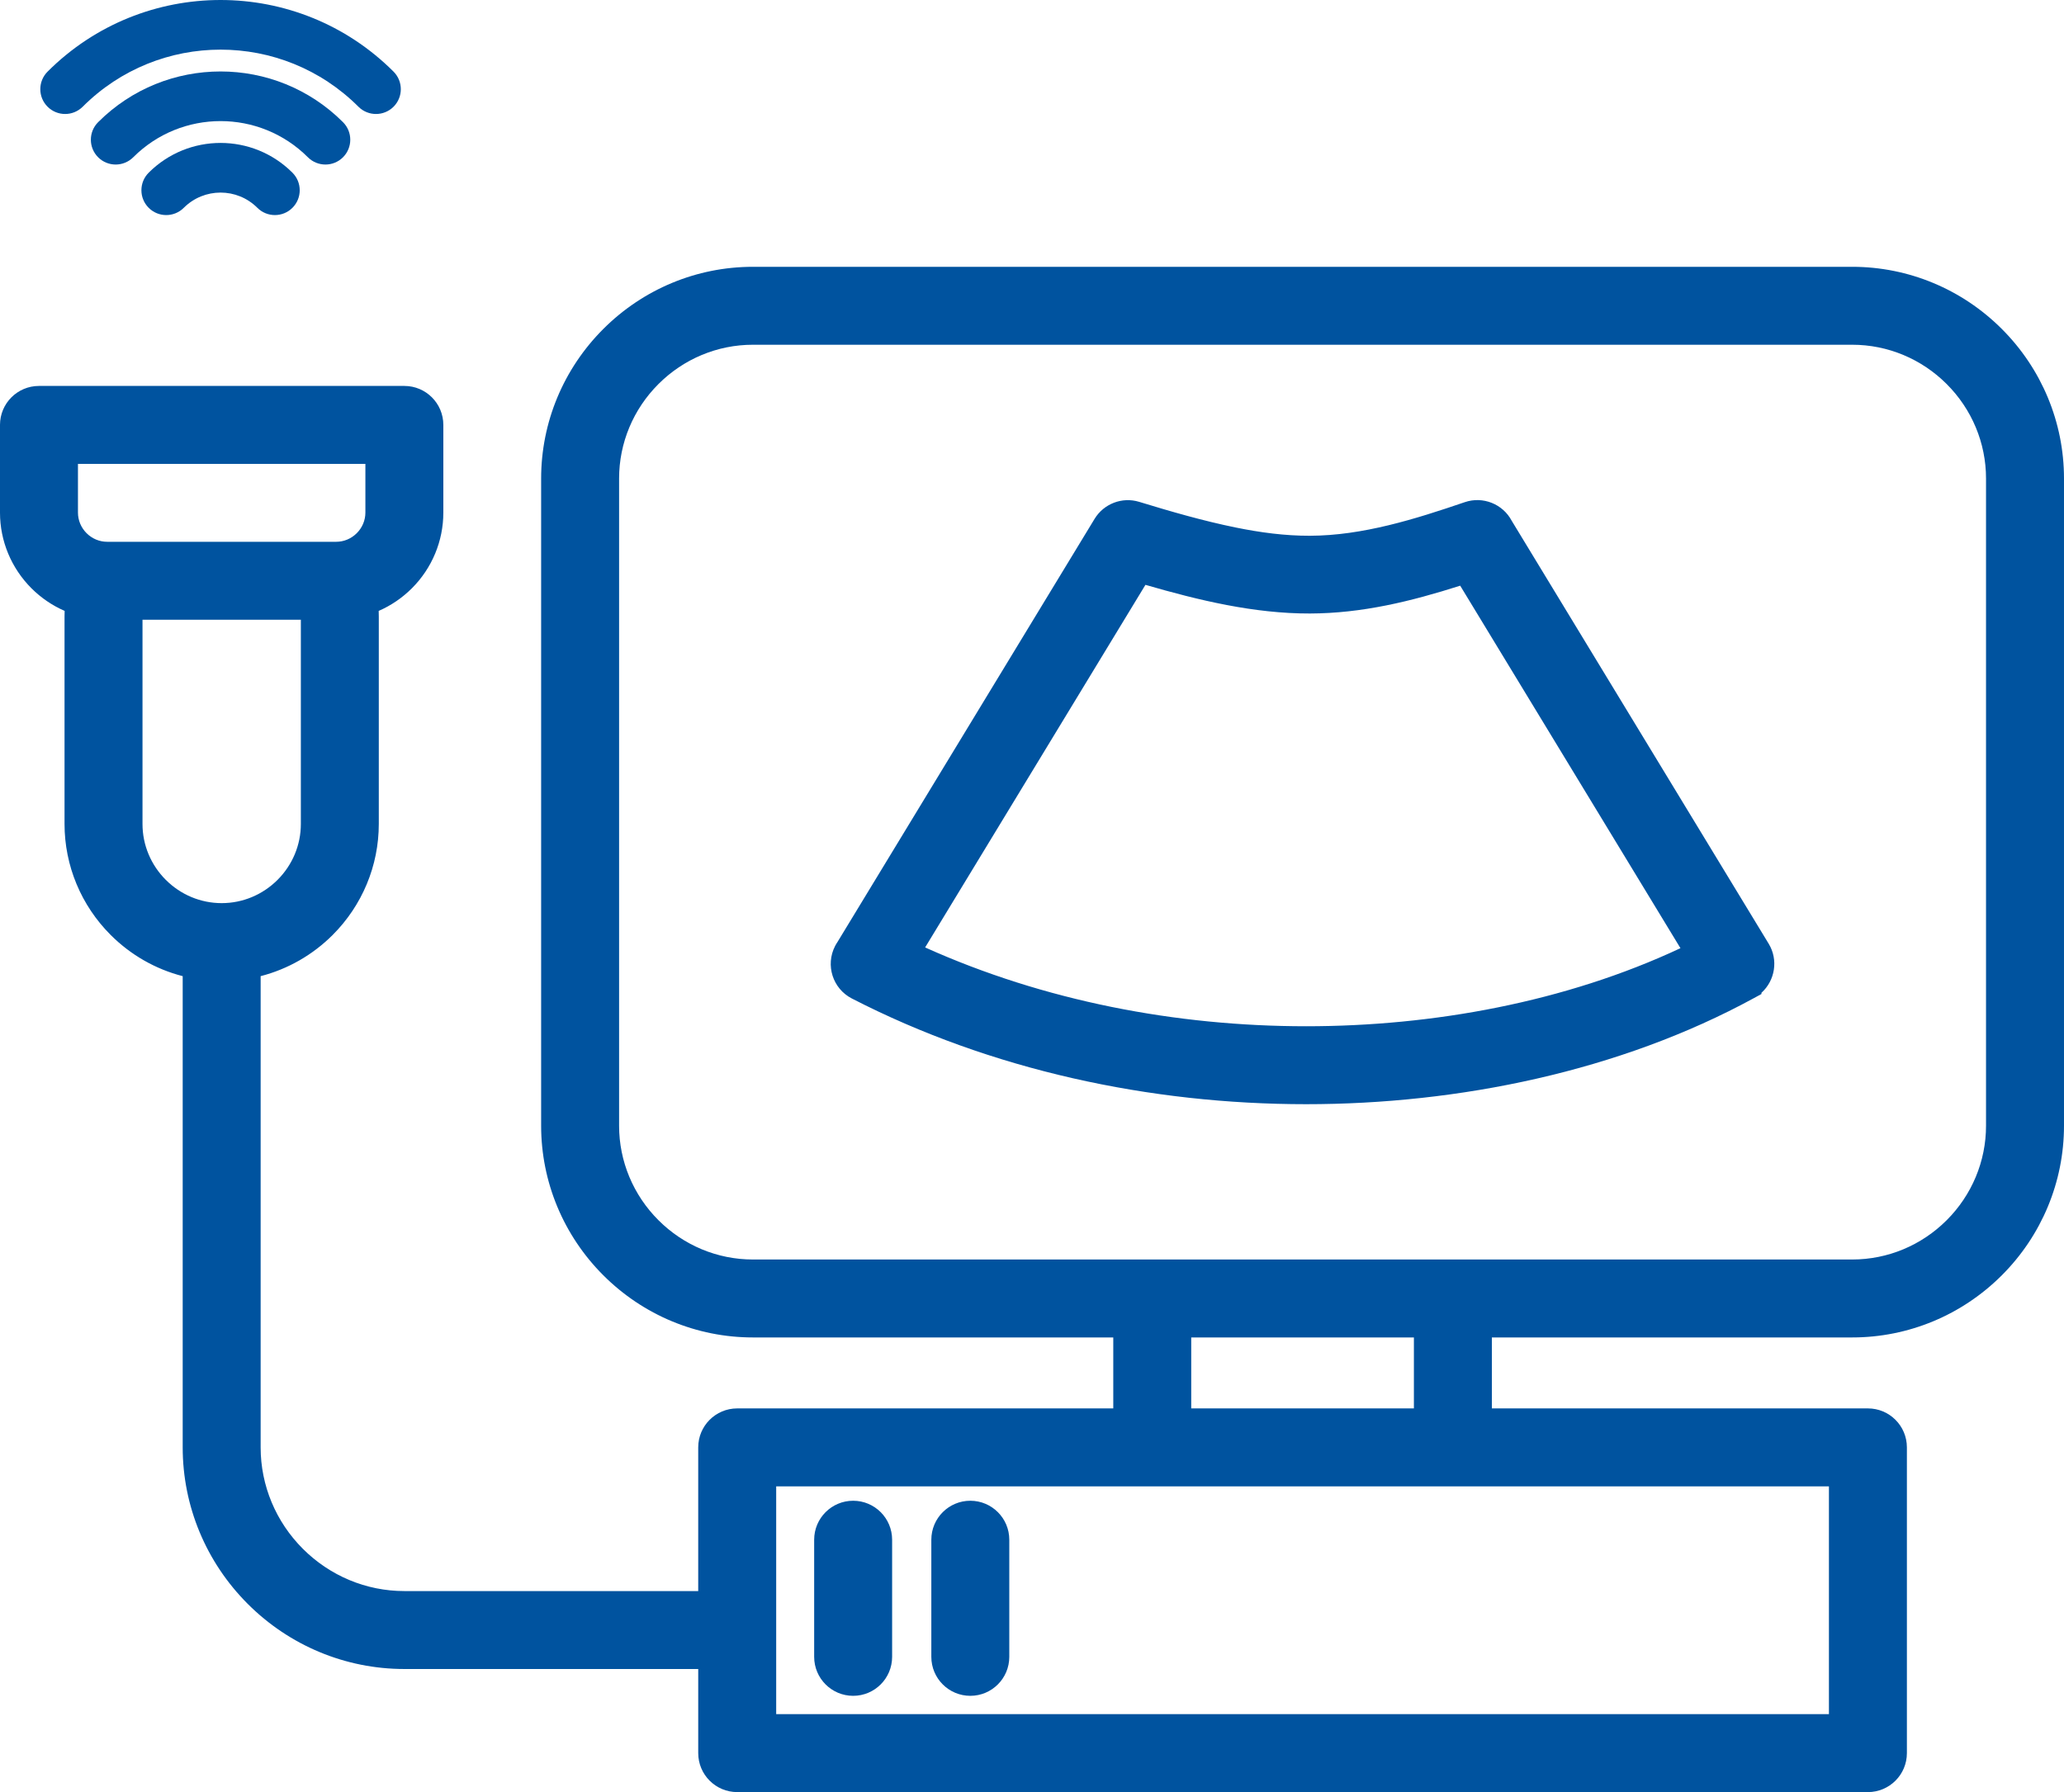 <?xml version="1.0" encoding="UTF-8"?>
<!DOCTYPE svg PUBLIC "-//W3C//DTD SVG 1.1//EN" "http://www.w3.org/Graphics/SVG/1.1/DTD/svg11.dtd">
<!-- Creator: CorelDRAW 2018 (64-Bit) -->
<svg xmlns="http://www.w3.org/2000/svg" xml:space="preserve" width="192.927mm" height="167.547mm" version="1.1" style="shape-rendering:geometricPrecision; text-rendering:geometricPrecision; image-rendering:optimizeQuality; fill-rule:evenodd; clip-rule:evenodd"
viewBox="0 0 69565.85 60414.47"
 xmlns:xlink="http://www.w3.org/1999/xlink">
 <defs>
  <style type="text/css">
   <![CDATA[
    .fil0 {fill:#00539F}
    .fil1 {fill:#00539F;fill-rule:nonzero}
   ]]>
  </style>
 </defs>
 <g id="Layer_x0020_1">
  <g id="_2763424853504">
   <path class="fil0" d="M37522.1 47479.59l0 -2392.35 -12146.65 0c-1897.34,0 -3700.83,-754.84 -5041.36,-2095.41 -1340.5,-1340.53 -2095.41,-3144.05 -2095.41,-5041.36l0 -21819.36c0,-1897.27 754.95,-3700.72 2095.41,-5041.22 1340.61,-1340.68 3143.91,-2095.27 5041.36,-2095.27l37053.49 0c1897.7,0 3700.86,754.44 5041.65,2095.27 1340.43,1340.39 2095.27,3144.09 2095.27,5041.22l0 21819.36c0,1897.16 -754.8,3700.94 -2095.27,5041.36 -1340.71,1340.75 -3144.09,2095.41 -5041.65,2095.41l-12146.62 0 0 2392.35 12674.98 0c725.35,0 1313.6,588.43 1313.6,1313.74l0 10307.33c0,725.31 -588.25,1313.81 -1313.6,1313.81l-38109.99 0c-725.42,0 -1313.78,-588.4 -1313.78,-1313.81l0 -2835.83 -9904.56 0c-1986.23,0 -3874.27,-790.32 -5277.61,-2193.67 -1403.42,-1403.38 -2193.67,-3291.39 -2193.67,-5277.69l0 -15885.81c-916.81,-235.89 -1755.02,-716.26 -2427.65,-1388.92 -994.81,-994.77 -1554.75,-2333.47 -1554.75,-3741.39l0 -6994.31c0,-62.89 1.3,-125.73 3.82,-188.58 -416.51,-181.08 -796.49,-440.05 -1118.99,-762.52 -678.51,-678.47 -1060.11,-1592.07 -1060.11,-2552.23l0 -2955.47c0,-725.38 588.36,-1313.74 1313.74,-1313.74l12315.3 0c725.42,0 1313.74,588.32 1313.74,1313.74l0 2955.47c0,960.23 -381.53,1873.76 -1060.07,2552.27 -322.47,322.5 -702.48,581.44 -1118.99,762.52 2.52,62.81 3.82,125.7 3.82,188.55l0 6994.31c0,1407.89 -559.87,2746.58 -1554.61,3741.39 -672.63,672.66 -1510.94,1153.07 -2427.76,1388.92l0 15885.81c0,1288.21 514.08,2510.08 1423.94,3419.93 909.85,909.82 2131.68,1423.94 3419.86,1423.94l9904.56 0 0 -4844.01c0,-725.42 588.36,-1313.74 1313.78,-1313.74l12674.8 0zm-25206.84 -31841.61l-9687.78 0 0 1641.73c0,262.11 105.4,509.5 290.38,694.48 184.94,184.94 432.41,290.34 694.44,290.34l7718.14 0c262.11,0 509.57,-105.25 694.55,-290.27 184.94,-185.01 290.27,-432.45 290.27,-694.55l0 -1641.73zm-2175.21 5254.07l-5337.29 0 0 6885.3c0,709.77 283.74,1382.43 784.95,1883.68 501.28,501.28 1173.87,784.95 1883.71,784.95 709.88,0 1382.4,-283.63 1883.68,-784.95 501.28,-501.28 784.95,-1173.84 784.95,-1883.68l0 -6885.3zm30009.6 24195.19l0 2392.35 7505.07 0 0 -2392.35 -7505.07 0zm22279.28 -33465.41l-37053.49 0c-1199.4,0 -2336.57,478.82 -3183.68,1325.89 -846.97,846.97 -1325.61,1984.24 -1325.61,3183.39l0 21819.36c0,1199.22 478.6,2336.6 1325.61,3183.61 847.04,847.04 1984.39,1325.68 3183.68,1325.68l37053.49 0c1199.44,0 2336.71,-478.53 3183.79,-1325.68 846.9,-846.97 1325.21,-1984.6 1325.21,-3183.61l0 -21819.36c0,-1198.97 -478.35,-2336.5 -1325.21,-3183.39 -847.15,-847.19 -1984.24,-1325.89 -3183.79,-1325.89zm-11477.27 5934.74l8661.56 14258.69c330.8,544.51 213.14,1241.41 -244.47,1653.41l0 40.96 -248.48 135.61c-4530.09,2472.43 -9963.73,3578.84 -15096.71,3578.84 -5263.05,0 -10620.46,-1148.6 -15312.92,-3563.63 -644.07,-331.48 -897.02,-1123.21 -565.25,-1766.99 24.38,-47.31 51.6,-93.07 81.49,-137.06l8665.06 -14264.31c309.99,-510.29 929.87,-749.36 1501.53,-574.55 1071.25,327.62 2163.06,643.39 3261.31,866.77 822.27,167.27 1652.44,279.23 2492.88,277 1781.7,-4.76 3551.91,-562.25 5222.48,-1132.55 609.71,-208.13 1281.58,60.83 1581.51,627.81zm-12345.15 2159.31l-7425.42 12223.71c4005.34,1803.66 8463.46,2657.02 12842.47,2657.02 4257.78,0 8734.76,-812.03 12615.26,-2631.99l-7423.69 -12220.32c-1659.54,528.72 -3304.15,933.22 -5064.94,937.94 -1878.2,5.01 -3745.25,-444.52 -5543.69,-966.36zm23036.46 30391.2l-35481.93 0 0 7679.84 35481.93 0 0 -7679.84zm-34201.9 1799.19c0,-725.38 588.36,-1313.74 1313.74,-1313.74 725.38,0 1313.74,588.36 1313.74,1313.74l0 3948.94c0,725.42 -588.32,1313.74 -1313.74,1313.74 -725.42,0 -1313.74,-588.32 -1313.74,-1313.74l0 -3948.94zm3948.91 0c0,-725.38 588.43,-1313.74 1313.81,-1313.74 725.35,0 1313.74,588.4 1313.74,1313.74l0 3948.94c0,725.38 -588.36,1313.74 -1313.74,1313.74 -725.38,0 -1313.81,-588.32 -1313.81,-1313.74l0 -3948.94z"/>
   <g>
    <path class="fil1" d="M2786.79 3597.99c-326.72,326.4 -856.52,326.4 -1183.18,0 -326.76,-326.4 -326.76,-856.16 0,-1183.25 1610.07,-1610.28 3720.23,-2414.74 5830.24,-2414.74 2110.01,0 4220.06,804.46 5830.17,2414.74 326.72,327.08 326.72,856.85 0.07,1183.25 -326.69,326.4 -856.45,326.4 -1183.21,0 -1283.2,-1283.2 -2965.13,-1924.78 -4647.03,-1924.78 -1681.93,0 -3363.86,641.58 -4647.06,1924.78z"/>
    <path class="fil1" d="M4490.39 5301.92c-326.69,326.4 -856.45,326.4 -1183.1,0 -326.69,-327.08 -326.69,-856.85 0,-1183.25 1139.55,-1139.91 2633.11,-1709.52 4126.49,-1709.52 1493.49,0 2987.06,569.61 4126.64,1709.52 326.69,326.4 326.69,856.16 0,1183.25 -326.76,326.4 -856.52,326.4 -1183.18,0 -812.71,-812.82 -1878.05,-1219.59 -2943.46,-1219.59 -1065.34,0 -2130.64,406.77 -2943.39,1219.59z"/>
    <path class="fil1" d="M6194.1 7005.19c-326.65,327.08 -856.42,327.08 -1183.1,0 -326.65,-326.4 -326.65,-856.2 0,-1183.28 669.06,-668.84 1545.99,-1003.64 2422.85,-1003.64 876.79,0 1753.69,334.8 2422.82,1003.64 326.69,327.08 326.69,856.89 0,1183.28 -326.65,327.08 -856.42,327.08 -1183.1,0 -342.19,-341.8 -791.01,-513.04 -1239.71,-513.04 -448.78,0 -897.56,171.24 -1239.75,513.04z"/>
   </g>
  </g>
 </g>
</svg>
